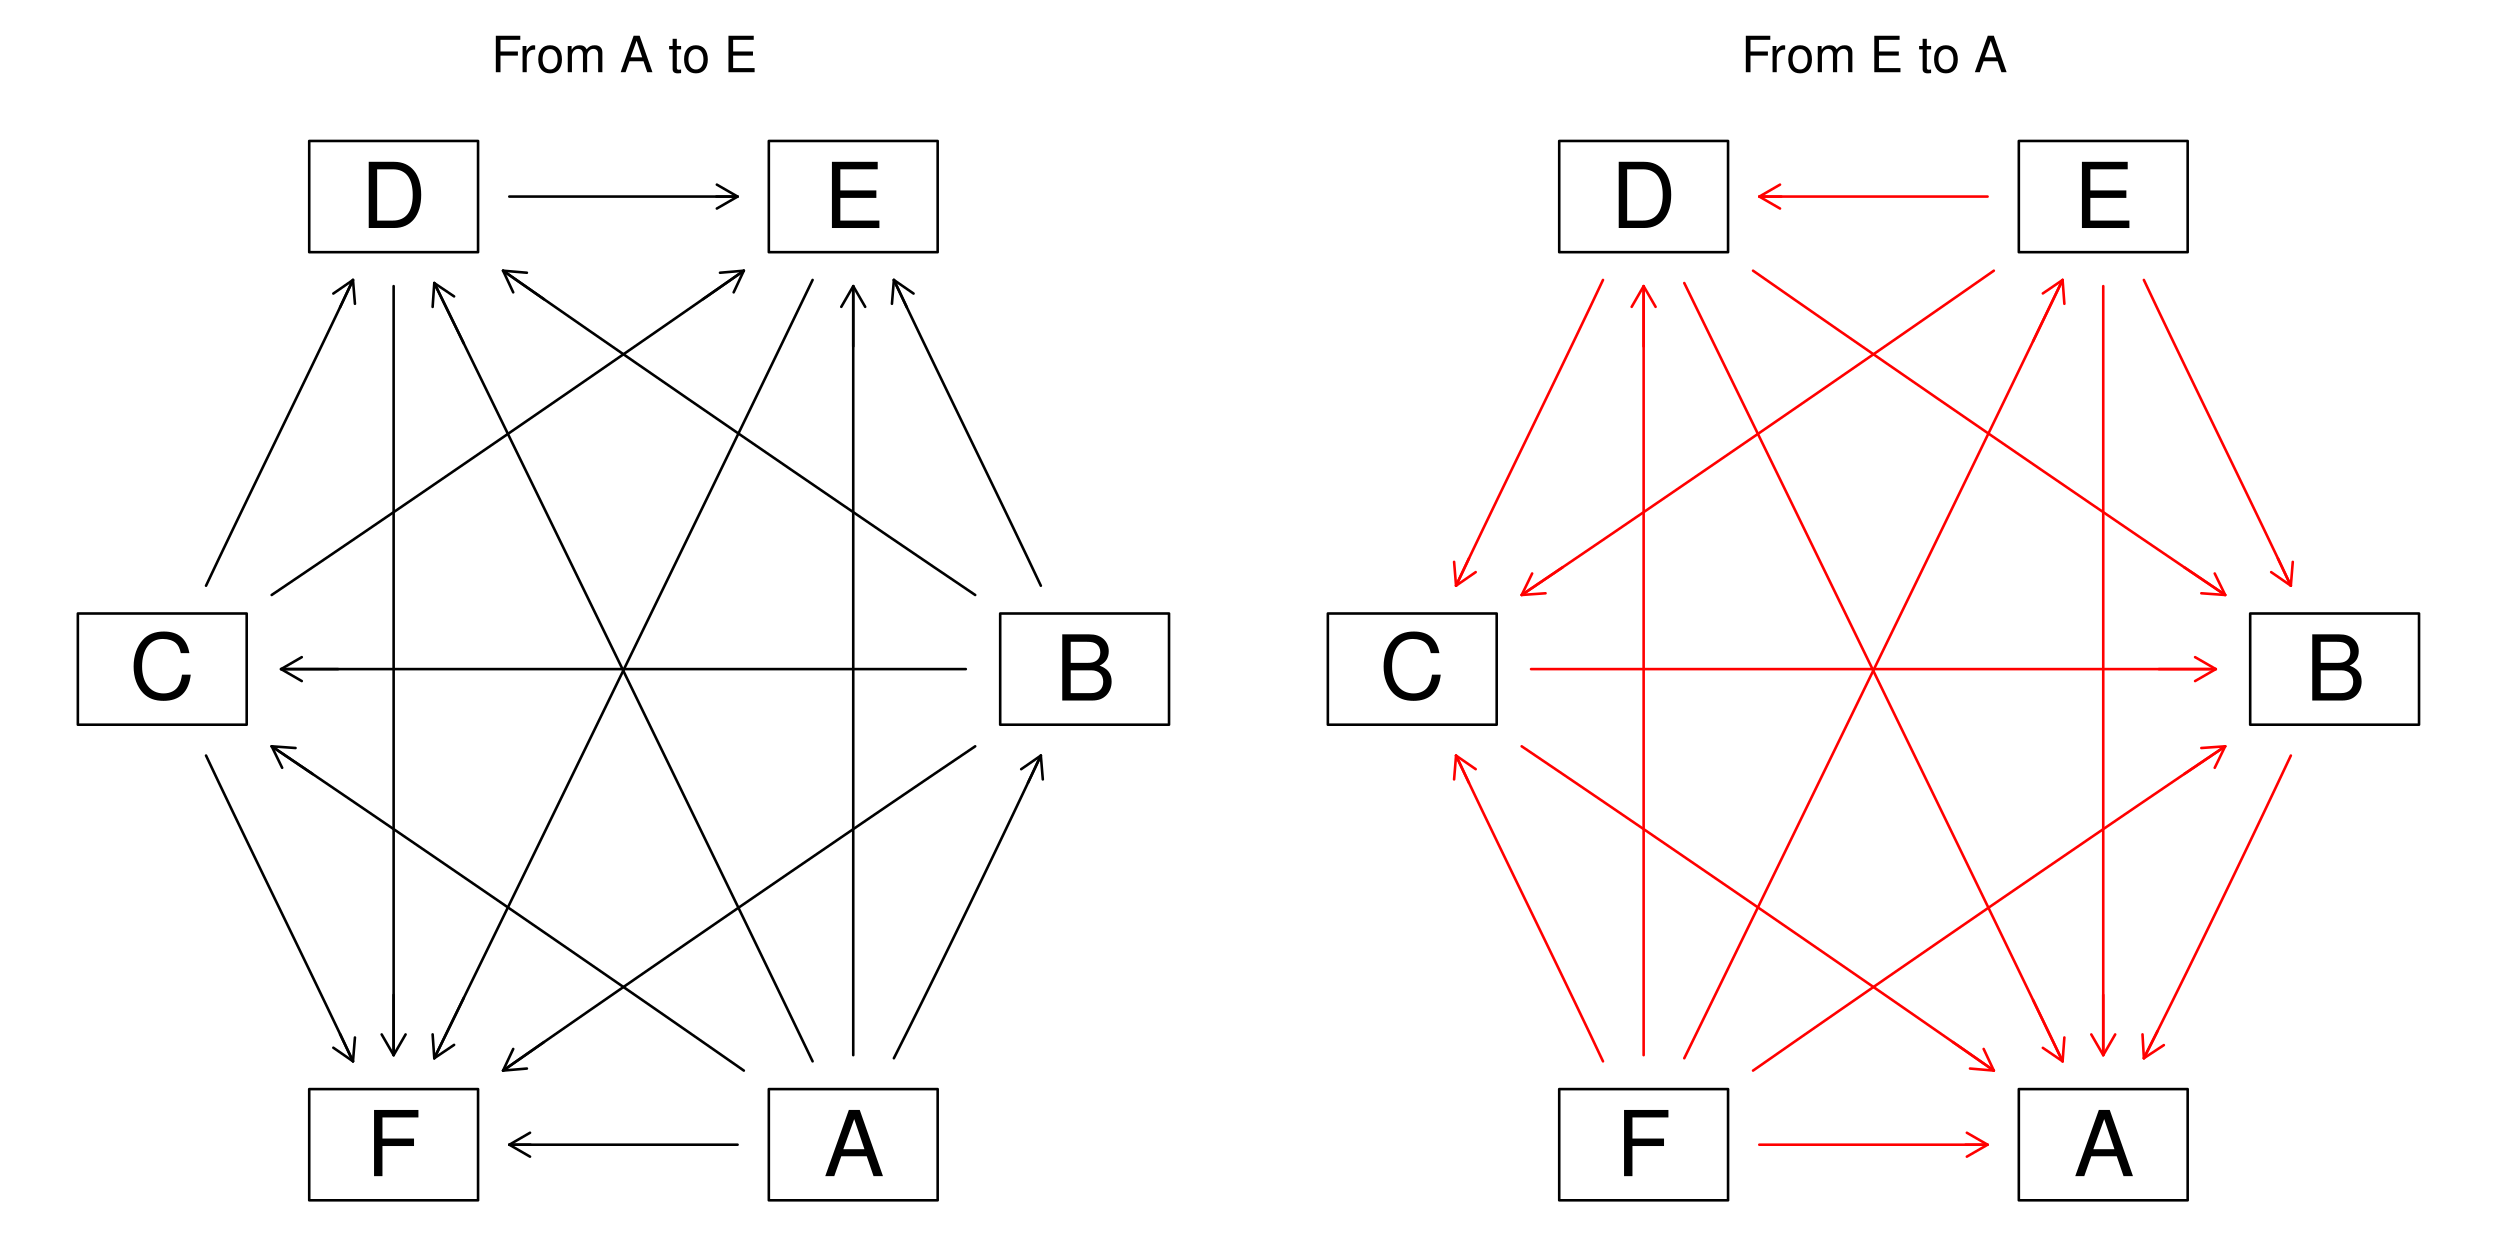 <?xml version="1.0" encoding="UTF-8"?>
<svg xmlns="http://www.w3.org/2000/svg" xmlns:xlink="http://www.w3.org/1999/xlink" width="720" height="360" viewBox="0 0 720 360">
<defs>
<g>
<g id="glyph-0-0">
<path d="M 2.641 -4.781 L 7.656 -4.781 L 7.656 -5.969 L 2.641 -5.969 L 2.641 -9.328 L 8.344 -9.328 L 8.344 -10.5 L 1.297 -10.5 L 1.297 0 L 2.641 0 Z M 2.641 -4.781 "/>
</g>
<g id="glyph-0-1">
<path d="M 1 -7.547 L 1 0 L 2.203 0 L 2.203 -3.922 C 2.219 -5.734 2.969 -6.547 4.625 -6.5 L 4.625 -7.719 C 4.422 -7.75 4.312 -7.766 4.156 -7.766 C 3.391 -7.766 2.797 -7.297 2.109 -6.188 L 2.109 -7.547 Z M 1 -7.547 "/>
</g>
<g id="glyph-0-2">
<path d="M 3.922 -7.766 C 1.781 -7.766 0.516 -6.25 0.516 -3.719 C 0.516 -1.172 1.781 0.328 3.938 0.328 C 6.062 0.328 7.344 -1.188 7.344 -3.656 C 7.344 -6.281 6.109 -7.766 3.922 -7.766 Z M 3.938 -6.656 C 5.281 -6.656 6.094 -5.547 6.094 -3.672 C 6.094 -1.891 5.266 -0.781 3.938 -0.781 C 2.594 -0.781 1.766 -1.891 1.766 -3.719 C 1.766 -5.547 2.594 -6.656 3.938 -6.656 Z M 3.938 -6.656 "/>
</g>
<g id="glyph-0-3">
<path d="M 1.016 -7.547 L 1.016 0 L 2.219 0 L 2.219 -4.734 C 2.219 -5.828 3.016 -6.719 3.984 -6.719 C 4.891 -6.719 5.391 -6.172 5.391 -5.203 L 5.391 0 L 6.594 0 L 6.594 -4.734 C 6.594 -5.828 7.391 -6.719 8.375 -6.719 C 9.25 -6.719 9.766 -6.156 9.766 -5.203 L 9.766 0 L 10.984 0 L 10.984 -5.656 C 10.984 -7.016 10.203 -7.766 8.781 -7.766 C 7.781 -7.766 7.172 -7.469 6.469 -6.609 C 6.016 -7.422 5.422 -7.766 4.438 -7.766 C 3.422 -7.766 2.75 -7.391 2.125 -6.484 L 2.125 -7.547 Z M 1.016 -7.547 "/>
</g>
<g id="glyph-0-4">
</g>
<g id="glyph-0-5">
<path d="M 6.828 -3.156 L 7.906 0 L 9.406 0 L 5.719 -10.5 L 3.984 -10.5 L 0.25 0 L 1.672 0 L 2.781 -3.156 Z M 6.453 -4.281 L 3.109 -4.281 L 4.844 -9.062 Z M 6.453 -4.281 "/>
</g>
<g id="glyph-0-6">
<path d="M 3.656 -7.547 L 2.422 -7.547 L 2.422 -9.625 L 1.219 -9.625 L 1.219 -7.547 L 0.203 -7.547 L 0.203 -6.562 L 1.219 -6.562 L 1.219 -0.859 C 1.219 -0.094 1.75 0.328 2.672 0.328 C 3 0.328 3.25 0.297 3.656 0.234 L 3.656 -0.781 C 3.484 -0.734 3.328 -0.719 3.078 -0.719 C 2.562 -0.719 2.422 -0.859 2.422 -1.391 L 2.422 -6.562 L 3.656 -6.562 Z M 3.656 -7.547 "/>
</g>
<g id="glyph-0-7">
<path d="M 2.641 -4.781 L 8.359 -4.781 L 8.359 -5.969 L 2.641 -5.969 L 2.641 -9.328 L 8.578 -9.328 L 8.578 -10.5 L 1.297 -10.5 L 1.297 0 L 8.828 0 L 8.828 -1.188 L 2.641 -1.188 Z M 2.641 -4.781 "/>
</g>
<g id="glyph-1-0">
<path d="M 12.391 -5.719 L 14.344 0 L 17.062 0 L 10.375 -19.062 L 7.234 -19.062 L 0.438 0 L 3.031 0 L 5.047 -5.719 Z M 11.719 -7.766 L 5.641 -7.766 L 8.781 -16.438 Z M 11.719 -7.766 "/>
</g>
<g id="glyph-1-1">
<path d="M 2.062 0 L 10.672 0 C 12.469 0 13.797 -0.5 14.828 -1.594 C 15.766 -2.594 16.281 -3.953 16.281 -5.438 C 16.281 -7.734 15.234 -9.125 12.812 -10.062 C 14.562 -10.875 15.453 -12.266 15.453 -14.219 C 15.453 -15.625 14.922 -16.828 13.938 -17.719 C 12.906 -18.641 11.625 -19.062 9.797 -19.062 L 2.062 -19.062 Z M 4.5 -10.844 L 4.5 -16.906 L 9.203 -16.906 C 10.562 -16.906 11.312 -16.734 11.969 -16.234 C 12.656 -15.703 13.016 -14.922 13.016 -13.875 C 13.016 -12.828 12.656 -12.047 11.969 -11.531 C 11.312 -11.031 10.562 -10.844 9.203 -10.844 Z M 4.5 -2.141 L 4.5 -8.703 L 10.438 -8.703 C 12.578 -8.703 13.859 -7.469 13.859 -5.406 C 13.859 -3.375 12.578 -2.141 10.438 -2.141 Z M 4.5 -2.141 "/>
</g>
<g id="glyph-1-2">
<path d="M 17.312 -13.156 C 16.547 -17.328 14.141 -19.375 9.953 -19.375 C 7.391 -19.375 5.328 -18.562 3.922 -16.984 C 2.203 -15.109 1.25 -12.391 1.25 -9.312 C 1.25 -6.172 2.219 -3.484 4 -1.625 C 5.484 -0.109 7.375 0.594 9.859 0.594 C 14.516 0.594 17.125 -1.906 17.703 -6.953 L 15.188 -6.953 C 14.984 -5.641 14.719 -4.75 14.328 -4 C 13.547 -2.438 11.922 -1.547 9.875 -1.547 C 6.094 -1.547 3.688 -4.578 3.688 -9.328 C 3.688 -14.219 5.953 -17.234 9.672 -17.234 C 11.219 -17.234 12.656 -16.781 13.438 -16.031 C 14.141 -15.375 14.531 -14.594 14.828 -13.156 Z M 17.312 -13.156 "/>
</g>
<g id="glyph-1-3">
<path d="M 2.328 0 L 9.672 0 C 14.484 0 17.438 -3.609 17.438 -9.547 C 17.438 -15.453 14.516 -19.062 9.672 -19.062 L 2.328 -19.062 Z M 4.75 -2.141 L 4.75 -16.906 L 9.25 -16.906 C 13.016 -16.906 15 -14.375 15 -9.516 C 15 -4.672 13.016 -2.141 9.25 -2.141 Z M 4.75 -2.141 "/>
</g>
<g id="glyph-1-4">
<path d="M 4.781 -8.672 L 15.156 -8.672 L 15.156 -10.828 L 4.781 -10.828 L 4.781 -16.906 L 15.547 -16.906 L 15.547 -19.062 L 2.359 -19.062 L 2.359 0 L 16.031 0 L 16.031 -2.141 L 4.781 -2.141 Z M 4.781 -8.672 "/>
</g>
<g id="glyph-1-5">
<path d="M 4.781 -8.672 L 13.875 -8.672 L 13.875 -10.828 L 4.781 -10.828 L 4.781 -16.906 L 15.141 -16.906 L 15.141 -19.062 L 2.359 -19.062 L 2.359 0 L 4.781 0 Z M 4.781 -8.672 "/>
</g>
</g>
</defs>
<rect x="-72" y="-36" width="864" height="432" fill="rgb(100%, 100%, 100%)" fill-opacity="1"/>
<g fill="rgb(0%, 0%, 0%)" fill-opacity="1">
<use xlink:href="#glyph-0-0" x="141.5" y="20.798"/>
<use xlink:href="#glyph-0-1" x="149.5" y="20.798"/>
<use xlink:href="#glyph-0-2" x="154.5" y="20.798"/>
<use xlink:href="#glyph-0-3" x="162.5" y="20.798"/>
<use xlink:href="#glyph-0-4" x="174.5" y="20.798"/>
<use xlink:href="#glyph-0-5" x="178.5" y="20.798"/>
<use xlink:href="#glyph-0-4" x="188.5" y="20.798"/>
<use xlink:href="#glyph-0-6" x="192.5" y="20.798"/>
<use xlink:href="#glyph-0-2" x="196.5" y="20.798"/>
<use xlink:href="#glyph-0-4" x="204.5" y="20.798"/>
<use xlink:href="#glyph-0-7" x="208.5" y="20.798"/>
</g>
<path fill="none" stroke-width="0.75" stroke-linecap="round" stroke-linejoin="round" stroke="rgb(0%, 0%, 0%)" stroke-opacity="1" stroke-miterlimit="10" d="M 221.422 345.684 L 270.047 345.684 L 270.047 313.664 L 221.422 313.664 Z M 221.422 345.684 "/>
<path fill="none" stroke-width="0.75" stroke-linecap="round" stroke-linejoin="round" stroke="rgb(0%, 0%, 0%)" stroke-opacity="1" stroke-miterlimit="10" d="M 288.055 208.711 L 336.68 208.711 L 336.68 176.691 L 288.055 176.691 Z M 288.055 208.711 "/>
<path fill="none" stroke-width="0.75" stroke-linecap="round" stroke-linejoin="round" stroke="rgb(0%, 0%, 0%)" stroke-opacity="1" stroke-miterlimit="10" d="M 22.422 208.711 L 71.047 208.711 L 71.047 176.691 L 22.422 176.691 Z M 22.422 208.711 "/>
<path fill="none" stroke-width="0.75" stroke-linecap="round" stroke-linejoin="round" stroke="rgb(0%, 0%, 0%)" stroke-opacity="1" stroke-miterlimit="10" d="M 89.055 72.625 L 137.68 72.625 L 137.68 40.605 L 89.055 40.605 Z M 89.055 72.625 "/>
<path fill="none" stroke-width="0.75" stroke-linecap="round" stroke-linejoin="round" stroke="rgb(0%, 0%, 0%)" stroke-opacity="1" stroke-miterlimit="10" d="M 221.422 72.625 L 270.047 72.625 L 270.047 40.605 L 221.422 40.605 Z M 221.422 72.625 "/>
<path fill="none" stroke-width="0.75" stroke-linecap="round" stroke-linejoin="round" stroke="rgb(0%, 0%, 0%)" stroke-opacity="1" stroke-miterlimit="10" d="M 89.055 345.684 L 137.68 345.684 L 137.68 313.664 L 89.055 313.664 Z M 89.055 345.684 "/>
<g fill="rgb(0%, 0%, 0%)" fill-opacity="1">
<use xlink:href="#glyph-1-0" x="237.234" y="338.73"/>
</g>
<g fill="rgb(0%, 0%, 0%)" fill-opacity="1">
<use xlink:href="#glyph-1-1" x="303.867" y="201.754"/>
</g>
<g fill="rgb(0%, 0%, 0%)" fill-opacity="1">
<use xlink:href="#glyph-1-2" x="37.234" y="201.254"/>
</g>
<g fill="rgb(0%, 0%, 0%)" fill-opacity="1">
<use xlink:href="#glyph-1-3" x="103.867" y="65.668"/>
</g>
<g fill="rgb(0%, 0%, 0%)" fill-opacity="1">
<use xlink:href="#glyph-1-4" x="237.234" y="65.668"/>
</g>
<g fill="rgb(0%, 0%, 0%)" fill-opacity="1">
<use xlink:href="#glyph-1-5" x="105.367" y="338.73"/>
</g>
<path fill="none" stroke-width="0.75" stroke-linecap="round" stroke-linejoin="round" stroke="rgb(0%, 0%, 0%)" stroke-opacity="1" stroke-miterlimit="10" d="M 212.418 329.676 L 146.684 329.676 "/>
<path fill="none" stroke-width="0.75" stroke-linecap="round" stroke-linejoin="round" stroke="rgb(0%, 0%, 0%)" stroke-opacity="1" stroke-miterlimit="10" d="M 152.777 329.676 L 146.684 329.676 "/>
<path fill="none" stroke-width="0.75" stroke-linecap="round" stroke-linejoin="round" stroke="rgb(0%, 0%, 0%)" stroke-opacity="1" stroke-miterlimit="10" d="M 152.641 326.234 L 146.684 329.676 L 152.641 333.113 "/>
<path fill="none" stroke-width="0.75" stroke-linecap="round" stroke-linejoin="round" stroke="rgb(0%, 0%, 0%)" stroke-opacity="1" stroke-miterlimit="10" d="M 245.734 303.879 L 245.734 82.41 "/>
<path fill="none" stroke-width="0.75" stroke-linecap="round" stroke-linejoin="round" stroke="rgb(0%, 0%, 0%)" stroke-opacity="1" stroke-miterlimit="10" d="M 245.734 99.754 L 245.734 82.41 "/>
<path fill="none" stroke-width="0.75" stroke-linecap="round" stroke-linejoin="round" stroke="rgb(0%, 0%, 0%)" stroke-opacity="1" stroke-miterlimit="10" d="M 249.172 88.367 L 245.734 82.41 L 242.293 88.367 "/>
<path fill="none" stroke-width="0.75" stroke-linecap="round" stroke-linejoin="round" stroke="rgb(0%, 0%, 0%)" stroke-opacity="1" stroke-miterlimit="10" d="M 234.027 305.66 L 225.531 288.023 L 215.434 267.148 L 204.141 243.852 L 192.043 218.949 L 179.551 193.258 L 167.055 167.59 L 154.961 142.766 L 143.664 119.602 L 133.57 98.914 L 125.074 81.52 "/>
<path fill="none" stroke-width="0.75" stroke-linecap="round" stroke-linejoin="round" stroke="rgb(0%, 0%, 0%)" stroke-opacity="1" stroke-miterlimit="10" d="M 133.57 98.914 L 125.074 81.52 "/>
<path fill="none" stroke-width="0.75" stroke-linecap="round" stroke-linejoin="round" stroke="rgb(0%, 0%, 0%)" stroke-opacity="1" stroke-miterlimit="10" d="M 130.777 85.363 L 125.074 81.52 L 124.598 88.383 "/>
<path fill="none" stroke-width="0.75" stroke-linecap="round" stroke-linejoin="round" stroke="rgb(0%, 0%, 0%)" stroke-opacity="1" stroke-miterlimit="10" d="M 214.219 308.328 L 202.438 300.117 L 189.445 291.102 L 175.543 281.488 L 161.039 271.484 L 146.234 261.297 L 131.426 251.141 L 116.922 241.215 L 103.023 231.734 L 90.031 222.906 L 78.25 214.938 "/>
<path fill="none" stroke-width="0.75" stroke-linecap="round" stroke-linejoin="round" stroke="rgb(0%, 0%, 0%)" stroke-opacity="1" stroke-miterlimit="10" d="M 90.031 222.906 L 78.25 214.938 "/>
<path fill="none" stroke-width="0.75" stroke-linecap="round" stroke-linejoin="round" stroke="rgb(0%, 0%, 0%)" stroke-opacity="1" stroke-miterlimit="10" d="M 85.109 215.426 L 78.25 214.938 L 81.258 221.121 "/>
<path fill="none" stroke-width="0.75" stroke-linecap="round" stroke-linejoin="round" stroke="rgb(0%, 0%, 0%)" stroke-opacity="1" stroke-miterlimit="10" d="M 257.438 304.77 L 261.371 296.949 L 265.559 288.531 L 269.926 279.668 L 274.41 270.5 L 278.938 261.188 L 283.438 251.871 L 287.84 242.707 L 292.074 233.844 L 296.07 225.426 L 299.762 217.605 "/>
<path fill="none" stroke-width="0.75" stroke-linecap="round" stroke-linejoin="round" stroke="rgb(0%, 0%, 0%)" stroke-opacity="1" stroke-miterlimit="10" d="M 296.07 225.426 L 299.762 217.605 "/>
<path fill="none" stroke-width="0.75" stroke-linecap="round" stroke-linejoin="round" stroke="rgb(0%, 0%, 0%)" stroke-opacity="1" stroke-miterlimit="10" d="M 300.328 224.461 L 299.762 217.605 L 294.105 221.523 "/>
<path fill="none" stroke-width="0.75" stroke-linecap="round" stroke-linejoin="round" stroke="rgb(0%, 0%, 0%)" stroke-opacity="1" stroke-miterlimit="10" d="M 280.852 214.938 L 269.07 222.906 L 256.078 231.734 L 242.18 241.215 L 227.672 251.141 L 212.867 261.297 L 198.059 271.484 L 183.555 281.488 L 169.656 291.102 L 156.664 300.117 L 144.883 308.328 "/>
<path fill="none" stroke-width="0.75" stroke-linecap="round" stroke-linejoin="round" stroke="rgb(0%, 0%, 0%)" stroke-opacity="1" stroke-miterlimit="10" d="M 156.664 300.117 L 144.883 308.328 "/>
<path fill="none" stroke-width="0.75" stroke-linecap="round" stroke-linejoin="round" stroke="rgb(0%, 0%, 0%)" stroke-opacity="1" stroke-miterlimit="10" d="M 147.805 302.102 L 144.883 308.328 L 151.738 307.742 "/>
<path fill="none" stroke-width="0.75" stroke-linecap="round" stroke-linejoin="round" stroke="rgb(0%, 0%, 0%)" stroke-opacity="1" stroke-miterlimit="10" d="M 299.762 168.684 L 296.047 160.84 L 291.988 152.355 L 287.668 143.391 L 283.176 134.102 L 274.02 115.211 L 269.531 105.926 L 265.211 96.961 L 261.152 88.477 L 257.438 80.629 "/>
<path fill="none" stroke-width="0.75" stroke-linecap="round" stroke-linejoin="round" stroke="rgb(0%, 0%, 0%)" stroke-opacity="1" stroke-miterlimit="10" d="M 261.152 88.477 L 257.438 80.629 "/>
<path fill="none" stroke-width="0.75" stroke-linecap="round" stroke-linejoin="round" stroke="rgb(0%, 0%, 0%)" stroke-opacity="1" stroke-miterlimit="10" d="M 263.098 84.543 L 257.438 80.629 L 256.879 87.484 "/>
<path fill="none" stroke-width="0.75" stroke-linecap="round" stroke-linejoin="round" stroke="rgb(0%, 0%, 0%)" stroke-opacity="1" stroke-miterlimit="10" d="M 280.852 171.352 L 269.07 163.383 L 256.078 154.555 L 242.18 145.074 L 227.672 135.148 L 212.867 124.992 L 198.059 114.805 L 183.555 104.801 L 169.656 95.188 L 156.664 86.172 L 144.883 77.961 "/>
<path fill="none" stroke-width="0.75" stroke-linecap="round" stroke-linejoin="round" stroke="rgb(0%, 0%, 0%)" stroke-opacity="1" stroke-miterlimit="10" d="M 156.664 86.172 L 144.883 77.961 "/>
<path fill="none" stroke-width="0.75" stroke-linecap="round" stroke-linejoin="round" stroke="rgb(0%, 0%, 0%)" stroke-opacity="1" stroke-miterlimit="10" d="M 151.738 78.547 L 144.883 77.961 L 147.805 84.191 "/>
<path fill="none" stroke-width="0.75" stroke-linecap="round" stroke-linejoin="round" stroke="rgb(0%, 0%, 0%)" stroke-opacity="1" stroke-miterlimit="10" d="M 278.148 192.699 L 80.949 192.699 "/>
<path fill="none" stroke-width="0.75" stroke-linecap="round" stroke-linejoin="round" stroke="rgb(0%, 0%, 0%)" stroke-opacity="1" stroke-miterlimit="10" d="M 97.363 192.699 L 80.949 192.699 "/>
<path fill="none" stroke-width="0.75" stroke-linecap="round" stroke-linejoin="round" stroke="rgb(0%, 0%, 0%)" stroke-opacity="1" stroke-miterlimit="10" d="M 86.906 189.262 L 80.949 192.699 L 86.906 196.141 "/>
<path fill="none" stroke-width="0.75" stroke-linecap="round" stroke-linejoin="round" stroke="rgb(0%, 0%, 0%)" stroke-opacity="1" stroke-miterlimit="10" d="M 59.34 217.605 L 63.055 225.449 L 67.113 233.934 L 71.43 242.898 L 75.922 252.188 L 85.078 271.078 L 89.57 280.363 L 93.887 289.328 L 97.949 297.816 L 101.66 305.66 "/>
<path fill="none" stroke-width="0.75" stroke-linecap="round" stroke-linejoin="round" stroke="rgb(0%, 0%, 0%)" stroke-opacity="1" stroke-miterlimit="10" d="M 97.949 297.816 L 101.66 305.66 "/>
<path fill="none" stroke-width="0.75" stroke-linecap="round" stroke-linejoin="round" stroke="rgb(0%, 0%, 0%)" stroke-opacity="1" stroke-miterlimit="10" d="M 96.004 301.746 L 101.66 305.66 L 102.223 298.805 "/>
<path fill="none" stroke-width="0.75" stroke-linecap="round" stroke-linejoin="round" stroke="rgb(0%, 0%, 0%)" stroke-opacity="1" stroke-miterlimit="10" d="M 78.25 171.352 L 90.031 163.383 L 103.023 154.555 L 116.922 145.074 L 131.426 135.148 L 146.234 124.992 L 161.039 114.805 L 175.543 104.801 L 189.445 95.188 L 202.438 86.172 L 214.219 77.961 "/>
<path fill="none" stroke-width="0.75" stroke-linecap="round" stroke-linejoin="round" stroke="rgb(0%, 0%, 0%)" stroke-opacity="1" stroke-miterlimit="10" d="M 202.438 86.172 L 214.219 77.961 "/>
<path fill="none" stroke-width="0.75" stroke-linecap="round" stroke-linejoin="round" stroke="rgb(0%, 0%, 0%)" stroke-opacity="1" stroke-miterlimit="10" d="M 211.297 84.191 L 214.219 77.961 L 207.363 78.547 "/>
<path fill="none" stroke-width="0.75" stroke-linecap="round" stroke-linejoin="round" stroke="rgb(0%, 0%, 0%)" stroke-opacity="1" stroke-miterlimit="10" d="M 59.34 168.684 L 63.055 160.84 L 67.113 152.355 L 71.43 143.391 L 75.922 134.102 L 85.078 115.211 L 89.57 105.926 L 93.887 96.961 L 97.949 88.477 L 101.66 80.629 "/>
<path fill="none" stroke-width="0.75" stroke-linecap="round" stroke-linejoin="round" stroke="rgb(0%, 0%, 0%)" stroke-opacity="1" stroke-miterlimit="10" d="M 97.949 88.477 L 101.66 80.629 "/>
<path fill="none" stroke-width="0.75" stroke-linecap="round" stroke-linejoin="round" stroke="rgb(0%, 0%, 0%)" stroke-opacity="1" stroke-miterlimit="10" d="M 102.223 87.484 L 101.66 80.629 L 96.004 84.543 "/>
<path fill="none" stroke-width="0.75" stroke-linecap="round" stroke-linejoin="round" stroke="rgb(0%, 0%, 0%)" stroke-opacity="1" stroke-miterlimit="10" d="M 113.367 82.41 L 113.367 303.879 "/>
<path fill="none" stroke-width="0.75" stroke-linecap="round" stroke-linejoin="round" stroke="rgb(0%, 0%, 0%)" stroke-opacity="1" stroke-miterlimit="10" d="M 113.367 286.535 L 113.367 303.879 "/>
<path fill="none" stroke-width="0.75" stroke-linecap="round" stroke-linejoin="round" stroke="rgb(0%, 0%, 0%)" stroke-opacity="1" stroke-miterlimit="10" d="M 109.926 297.922 L 113.367 303.879 L 116.805 297.922 "/>
<path fill="none" stroke-width="0.75" stroke-linecap="round" stroke-linejoin="round" stroke="rgb(0%, 0%, 0%)" stroke-opacity="1" stroke-miterlimit="10" d="M 146.684 56.613 L 212.418 56.613 "/>
<path fill="none" stroke-width="0.75" stroke-linecap="round" stroke-linejoin="round" stroke="rgb(0%, 0%, 0%)" stroke-opacity="1" stroke-miterlimit="10" d="M 206.32 56.613 L 212.418 56.613 "/>
<path fill="none" stroke-width="0.75" stroke-linecap="round" stroke-linejoin="round" stroke="rgb(0%, 0%, 0%)" stroke-opacity="1" stroke-miterlimit="10" d="M 206.457 60.055 L 212.418 56.613 L 206.457 53.176 "/>
<path fill="none" stroke-width="0.75" stroke-linecap="round" stroke-linejoin="round" stroke="rgb(0%, 0%, 0%)" stroke-opacity="1" stroke-miterlimit="10" d="M 234.027 80.629 L 225.531 98.266 L 215.434 119.141 L 204.141 142.438 L 192.043 167.34 L 179.551 193.035 L 167.055 218.699 L 154.961 243.523 L 143.664 266.688 L 133.57 287.375 L 125.074 304.77 "/>
<path fill="none" stroke-width="0.75" stroke-linecap="round" stroke-linejoin="round" stroke="rgb(0%, 0%, 0%)" stroke-opacity="1" stroke-miterlimit="10" d="M 133.57 287.375 L 125.074 304.77 "/>
<path fill="none" stroke-width="0.75" stroke-linecap="round" stroke-linejoin="round" stroke="rgb(0%, 0%, 0%)" stroke-opacity="1" stroke-miterlimit="10" d="M 124.598 297.906 L 125.074 304.77 L 130.777 300.926 "/>
<g fill="rgb(0%, 0%, 0%)" fill-opacity="1">
<use xlink:href="#glyph-0-0" x="501.5" y="20.798"/>
<use xlink:href="#glyph-0-1" x="509.5" y="20.798"/>
<use xlink:href="#glyph-0-2" x="514.5" y="20.798"/>
<use xlink:href="#glyph-0-3" x="522.5" y="20.798"/>
<use xlink:href="#glyph-0-4" x="534.5" y="20.798"/>
<use xlink:href="#glyph-0-7" x="538.5" y="20.798"/>
<use xlink:href="#glyph-0-4" x="548.5" y="20.798"/>
<use xlink:href="#glyph-0-6" x="552.5" y="20.798"/>
<use xlink:href="#glyph-0-2" x="556.5" y="20.798"/>
<use xlink:href="#glyph-0-4" x="564.5" y="20.798"/>
<use xlink:href="#glyph-0-5" x="568.5" y="20.798"/>
</g>
<path fill="none" stroke-width="0.75" stroke-linecap="round" stroke-linejoin="round" stroke="rgb(0%, 0%, 0%)" stroke-opacity="1" stroke-miterlimit="10" d="M 581.422 345.684 L 630.047 345.684 L 630.047 313.664 L 581.422 313.664 Z M 581.422 345.684 "/>
<path fill="none" stroke-width="0.75" stroke-linecap="round" stroke-linejoin="round" stroke="rgb(0%, 0%, 0%)" stroke-opacity="1" stroke-miterlimit="10" d="M 648.055 208.711 L 696.68 208.711 L 696.68 176.691 L 648.055 176.691 Z M 648.055 208.711 "/>
<path fill="none" stroke-width="0.75" stroke-linecap="round" stroke-linejoin="round" stroke="rgb(0%, 0%, 0%)" stroke-opacity="1" stroke-miterlimit="10" d="M 382.422 208.711 L 431.047 208.711 L 431.047 176.691 L 382.422 176.691 Z M 382.422 208.711 "/>
<path fill="none" stroke-width="0.75" stroke-linecap="round" stroke-linejoin="round" stroke="rgb(0%, 0%, 0%)" stroke-opacity="1" stroke-miterlimit="10" d="M 449.055 72.625 L 497.68 72.625 L 497.68 40.605 L 449.055 40.605 Z M 449.055 72.625 "/>
<path fill="none" stroke-width="0.75" stroke-linecap="round" stroke-linejoin="round" stroke="rgb(0%, 0%, 0%)" stroke-opacity="1" stroke-miterlimit="10" d="M 581.422 72.625 L 630.047 72.625 L 630.047 40.605 L 581.422 40.605 Z M 581.422 72.625 "/>
<path fill="none" stroke-width="0.75" stroke-linecap="round" stroke-linejoin="round" stroke="rgb(0%, 0%, 0%)" stroke-opacity="1" stroke-miterlimit="10" d="M 449.055 345.684 L 497.68 345.684 L 497.68 313.664 L 449.055 313.664 Z M 449.055 345.684 "/>
<g fill="rgb(0%, 0%, 0%)" fill-opacity="1">
<use xlink:href="#glyph-1-0" x="597.234" y="338.73"/>
</g>
<g fill="rgb(0%, 0%, 0%)" fill-opacity="1">
<use xlink:href="#glyph-1-1" x="663.867" y="201.754"/>
</g>
<g fill="rgb(0%, 0%, 0%)" fill-opacity="1">
<use xlink:href="#glyph-1-2" x="397.234" y="201.254"/>
</g>
<g fill="rgb(0%, 0%, 0%)" fill-opacity="1">
<use xlink:href="#glyph-1-3" x="463.867" y="65.668"/>
</g>
<g fill="rgb(0%, 0%, 0%)" fill-opacity="1">
<use xlink:href="#glyph-1-4" x="597.234" y="65.668"/>
</g>
<g fill="rgb(0%, 0%, 0%)" fill-opacity="1">
<use xlink:href="#glyph-1-5" x="465.367" y="338.73"/>
</g>
<path fill="none" stroke-width="0.75" stroke-linecap="round" stroke-linejoin="round" stroke="rgb(100%, 0%, 0%)" stroke-opacity="1" stroke-miterlimit="10" d="M 572.418 329.676 L 506.684 329.676 "/>
<path fill="none" stroke-width="0.75" stroke-linecap="round" stroke-linejoin="round" stroke="rgb(100%, 0%, 0%)" stroke-opacity="1" stroke-miterlimit="10" d="M 566.078 329.676 L 572.418 329.676 "/>
<path fill="none" stroke-width="0.75" stroke-linecap="round" stroke-linejoin="round" stroke="rgb(100%, 0%, 0%)" stroke-opacity="1" stroke-miterlimit="10" d="M 566.457 333.113 L 572.418 329.676 L 566.457 326.234 "/>
<path fill="none" stroke-width="0.75" stroke-linecap="round" stroke-linejoin="round" stroke="rgb(100%, 0%, 0%)" stroke-opacity="1" stroke-miterlimit="10" d="M 605.734 303.879 L 605.734 82.41 "/>
<path fill="none" stroke-width="0.75" stroke-linecap="round" stroke-linejoin="round" stroke="rgb(100%, 0%, 0%)" stroke-opacity="1" stroke-miterlimit="10" d="M 605.734 286.535 L 605.734 303.879 "/>
<path fill="none" stroke-width="0.75" stroke-linecap="round" stroke-linejoin="round" stroke="rgb(100%, 0%, 0%)" stroke-opacity="1" stroke-miterlimit="10" d="M 602.293 297.922 L 605.734 303.879 L 609.172 297.922 "/>
<path fill="none" stroke-width="0.75" stroke-linecap="round" stroke-linejoin="round" stroke="rgb(100%, 0%, 0%)" stroke-opacity="1" stroke-miterlimit="10" d="M 594.027 305.66 L 585.531 288.023 L 575.434 267.148 L 564.141 243.852 L 552.043 218.949 L 539.551 193.258 L 527.055 167.59 L 514.961 142.766 L 503.664 119.602 L 493.57 98.914 L 485.074 81.52 "/>
<path fill="none" stroke-width="0.75" stroke-linecap="round" stroke-linejoin="round" stroke="rgb(100%, 0%, 0%)" stroke-opacity="1" stroke-miterlimit="10" d="M 585.531 288.023 L 594.027 305.66 "/>
<path fill="none" stroke-width="0.75" stroke-linecap="round" stroke-linejoin="round" stroke="rgb(100%, 0%, 0%)" stroke-opacity="1" stroke-miterlimit="10" d="M 588.344 301.785 L 594.027 305.66 L 594.539 298.801 "/>
<path fill="none" stroke-width="0.75" stroke-linecap="round" stroke-linejoin="round" stroke="rgb(100%, 0%, 0%)" stroke-opacity="1" stroke-miterlimit="10" d="M 574.219 308.328 L 562.438 300.117 L 549.445 291.102 L 535.543 281.488 L 521.039 271.484 L 506.234 261.297 L 491.426 251.141 L 476.922 241.215 L 463.023 231.734 L 450.031 222.906 L 438.25 214.938 "/>
<path fill="none" stroke-width="0.75" stroke-linecap="round" stroke-linejoin="round" stroke="rgb(100%, 0%, 0%)" stroke-opacity="1" stroke-miterlimit="10" d="M 562.438 300.117 L 574.219 308.328 "/>
<path fill="none" stroke-width="0.75" stroke-linecap="round" stroke-linejoin="round" stroke="rgb(100%, 0%, 0%)" stroke-opacity="1" stroke-miterlimit="10" d="M 567.363 307.742 L 574.219 308.328 L 571.297 302.102 "/>
<path fill="none" stroke-width="0.75" stroke-linecap="round" stroke-linejoin="round" stroke="rgb(100%, 0%, 0%)" stroke-opacity="1" stroke-miterlimit="10" d="M 617.438 304.77 L 621.371 296.949 L 625.559 288.531 L 629.926 279.668 L 634.41 270.5 L 638.938 261.188 L 643.438 251.871 L 647.84 242.707 L 652.074 233.844 L 656.07 225.426 L 659.762 217.605 "/>
<path fill="none" stroke-width="0.75" stroke-linecap="round" stroke-linejoin="round" stroke="rgb(100%, 0%, 0%)" stroke-opacity="1" stroke-miterlimit="10" d="M 621.371 296.949 L 617.438 304.77 "/>
<path fill="none" stroke-width="0.75" stroke-linecap="round" stroke-linejoin="round" stroke="rgb(100%, 0%, 0%)" stroke-opacity="1" stroke-miterlimit="10" d="M 617.043 297.902 L 617.438 304.77 L 623.188 300.992 "/>
<path fill="none" stroke-width="0.75" stroke-linecap="round" stroke-linejoin="round" stroke="rgb(100%, 0%, 0%)" stroke-opacity="1" stroke-miterlimit="10" d="M 640.852 214.938 L 629.07 222.906 L 616.078 231.734 L 602.18 241.215 L 587.672 251.141 L 572.867 261.297 L 558.059 271.484 L 543.555 281.488 L 529.656 291.102 L 516.664 300.117 L 504.883 308.328 "/>
<path fill="none" stroke-width="0.75" stroke-linecap="round" stroke-linejoin="round" stroke="rgb(100%, 0%, 0%)" stroke-opacity="1" stroke-miterlimit="10" d="M 629.07 222.906 L 640.852 214.938 "/>
<path fill="none" stroke-width="0.75" stroke-linecap="round" stroke-linejoin="round" stroke="rgb(100%, 0%, 0%)" stroke-opacity="1" stroke-miterlimit="10" d="M 637.844 221.121 L 640.852 214.938 L 633.988 215.426 "/>
<path fill="none" stroke-width="0.75" stroke-linecap="round" stroke-linejoin="round" stroke="rgb(100%, 0%, 0%)" stroke-opacity="1" stroke-miterlimit="10" d="M 659.762 168.684 L 656.047 160.84 L 651.988 152.355 L 647.668 143.391 L 643.176 134.102 L 634.02 115.211 L 629.531 105.926 L 625.211 96.961 L 621.152 88.477 L 617.438 80.629 "/>
<path fill="none" stroke-width="0.75" stroke-linecap="round" stroke-linejoin="round" stroke="rgb(100%, 0%, 0%)" stroke-opacity="1" stroke-miterlimit="10" d="M 656.047 160.84 L 659.762 168.684 "/>
<path fill="none" stroke-width="0.75" stroke-linecap="round" stroke-linejoin="round" stroke="rgb(100%, 0%, 0%)" stroke-opacity="1" stroke-miterlimit="10" d="M 654.102 164.773 L 659.762 168.684 L 660.32 161.828 "/>
<path fill="none" stroke-width="0.75" stroke-linecap="round" stroke-linejoin="round" stroke="rgb(100%, 0%, 0%)" stroke-opacity="1" stroke-miterlimit="10" d="M 640.852 171.352 L 629.07 163.383 L 616.078 154.555 L 602.18 145.074 L 587.672 135.148 L 572.867 124.992 L 558.059 114.805 L 543.555 104.801 L 529.656 95.188 L 516.664 86.172 L 504.883 77.961 "/>
<path fill="none" stroke-width="0.75" stroke-linecap="round" stroke-linejoin="round" stroke="rgb(100%, 0%, 0%)" stroke-opacity="1" stroke-miterlimit="10" d="M 629.07 163.383 L 640.852 171.352 "/>
<path fill="none" stroke-width="0.75" stroke-linecap="round" stroke-linejoin="round" stroke="rgb(100%, 0%, 0%)" stroke-opacity="1" stroke-miterlimit="10" d="M 633.988 170.863 L 640.852 171.352 L 637.844 165.168 "/>
<path fill="none" stroke-width="0.75" stroke-linecap="round" stroke-linejoin="round" stroke="rgb(100%, 0%, 0%)" stroke-opacity="1" stroke-miterlimit="10" d="M 638.148 192.699 L 440.949 192.699 "/>
<path fill="none" stroke-width="0.75" stroke-linecap="round" stroke-linejoin="round" stroke="rgb(100%, 0%, 0%)" stroke-opacity="1" stroke-miterlimit="10" d="M 621.734 192.699 L 638.148 192.699 "/>
<path fill="none" stroke-width="0.75" stroke-linecap="round" stroke-linejoin="round" stroke="rgb(100%, 0%, 0%)" stroke-opacity="1" stroke-miterlimit="10" d="M 632.191 196.141 L 638.148 192.699 L 632.191 189.262 "/>
<path fill="none" stroke-width="0.75" stroke-linecap="round" stroke-linejoin="round" stroke="rgb(100%, 0%, 0%)" stroke-opacity="1" stroke-miterlimit="10" d="M 419.34 217.605 L 423.055 225.449 L 427.113 233.934 L 431.43 242.898 L 435.922 252.188 L 445.078 271.078 L 449.57 280.363 L 453.887 289.328 L 457.949 297.816 L 461.66 305.66 "/>
<path fill="none" stroke-width="0.75" stroke-linecap="round" stroke-linejoin="round" stroke="rgb(100%, 0%, 0%)" stroke-opacity="1" stroke-miterlimit="10" d="M 423.055 225.449 L 419.34 217.605 "/>
<path fill="none" stroke-width="0.75" stroke-linecap="round" stroke-linejoin="round" stroke="rgb(100%, 0%, 0%)" stroke-opacity="1" stroke-miterlimit="10" d="M 424.996 221.516 L 419.34 217.605 L 418.781 224.461 "/>
<path fill="none" stroke-width="0.75" stroke-linecap="round" stroke-linejoin="round" stroke="rgb(100%, 0%, 0%)" stroke-opacity="1" stroke-miterlimit="10" d="M 438.25 171.352 L 450.031 163.383 L 463.023 154.555 L 476.922 145.074 L 491.426 135.148 L 506.234 124.992 L 521.039 114.805 L 535.543 104.801 L 549.445 95.188 L 562.438 86.172 L 574.219 77.961 "/>
<path fill="none" stroke-width="0.75" stroke-linecap="round" stroke-linejoin="round" stroke="rgb(100%, 0%, 0%)" stroke-opacity="1" stroke-miterlimit="10" d="M 450.031 163.383 L 438.25 171.352 "/>
<path fill="none" stroke-width="0.75" stroke-linecap="round" stroke-linejoin="round" stroke="rgb(100%, 0%, 0%)" stroke-opacity="1" stroke-miterlimit="10" d="M 441.258 165.168 L 438.25 171.352 L 445.109 170.863 "/>
<path fill="none" stroke-width="0.75" stroke-linecap="round" stroke-linejoin="round" stroke="rgb(100%, 0%, 0%)" stroke-opacity="1" stroke-miterlimit="10" d="M 419.34 168.684 L 423.055 160.84 L 427.113 152.355 L 431.43 143.391 L 435.922 134.102 L 445.078 115.211 L 449.57 105.926 L 453.887 96.961 L 457.949 88.477 L 461.66 80.629 "/>
<path fill="none" stroke-width="0.75" stroke-linecap="round" stroke-linejoin="round" stroke="rgb(100%, 0%, 0%)" stroke-opacity="1" stroke-miterlimit="10" d="M 423.055 160.84 L 419.34 168.684 "/>
<path fill="none" stroke-width="0.75" stroke-linecap="round" stroke-linejoin="round" stroke="rgb(100%, 0%, 0%)" stroke-opacity="1" stroke-miterlimit="10" d="M 418.781 161.828 L 419.34 168.684 L 424.996 164.773 "/>
<path fill="none" stroke-width="0.75" stroke-linecap="round" stroke-linejoin="round" stroke="rgb(100%, 0%, 0%)" stroke-opacity="1" stroke-miterlimit="10" d="M 473.367 82.41 L 473.367 303.879 "/>
<path fill="none" stroke-width="0.75" stroke-linecap="round" stroke-linejoin="round" stroke="rgb(100%, 0%, 0%)" stroke-opacity="1" stroke-miterlimit="10" d="M 473.367 99.754 L 473.367 82.41 "/>
<path fill="none" stroke-width="0.75" stroke-linecap="round" stroke-linejoin="round" stroke="rgb(100%, 0%, 0%)" stroke-opacity="1" stroke-miterlimit="10" d="M 476.805 88.367 L 473.367 82.41 L 469.926 88.367 "/>
<path fill="none" stroke-width="0.75" stroke-linecap="round" stroke-linejoin="round" stroke="rgb(100%, 0%, 0%)" stroke-opacity="1" stroke-miterlimit="10" d="M 506.684 56.613 L 572.418 56.613 "/>
<path fill="none" stroke-width="0.75" stroke-linecap="round" stroke-linejoin="round" stroke="rgb(100%, 0%, 0%)" stroke-opacity="1" stroke-miterlimit="10" d="M 513.023 56.613 L 506.684 56.613 "/>
<path fill="none" stroke-width="0.75" stroke-linecap="round" stroke-linejoin="round" stroke="rgb(100%, 0%, 0%)" stroke-opacity="1" stroke-miterlimit="10" d="M 512.641 53.176 L 506.684 56.613 L 512.641 60.055 "/>
<path fill="none" stroke-width="0.75" stroke-linecap="round" stroke-linejoin="round" stroke="rgb(100%, 0%, 0%)" stroke-opacity="1" stroke-miterlimit="10" d="M 594.027 80.629 L 585.531 98.266 L 575.434 119.141 L 564.141 142.438 L 552.043 167.34 L 539.551 193.035 L 527.055 218.699 L 514.961 243.523 L 503.664 266.688 L 493.57 287.375 L 485.074 304.77 "/>
<path fill="none" stroke-width="0.75" stroke-linecap="round" stroke-linejoin="round" stroke="rgb(100%, 0%, 0%)" stroke-opacity="1" stroke-miterlimit="10" d="M 585.531 98.266 L 594.027 80.629 "/>
<path fill="none" stroke-width="0.75" stroke-linecap="round" stroke-linejoin="round" stroke="rgb(100%, 0%, 0%)" stroke-opacity="1" stroke-miterlimit="10" d="M 594.539 87.488 L 594.027 80.629 L 588.344 84.504 "/>
</svg>
